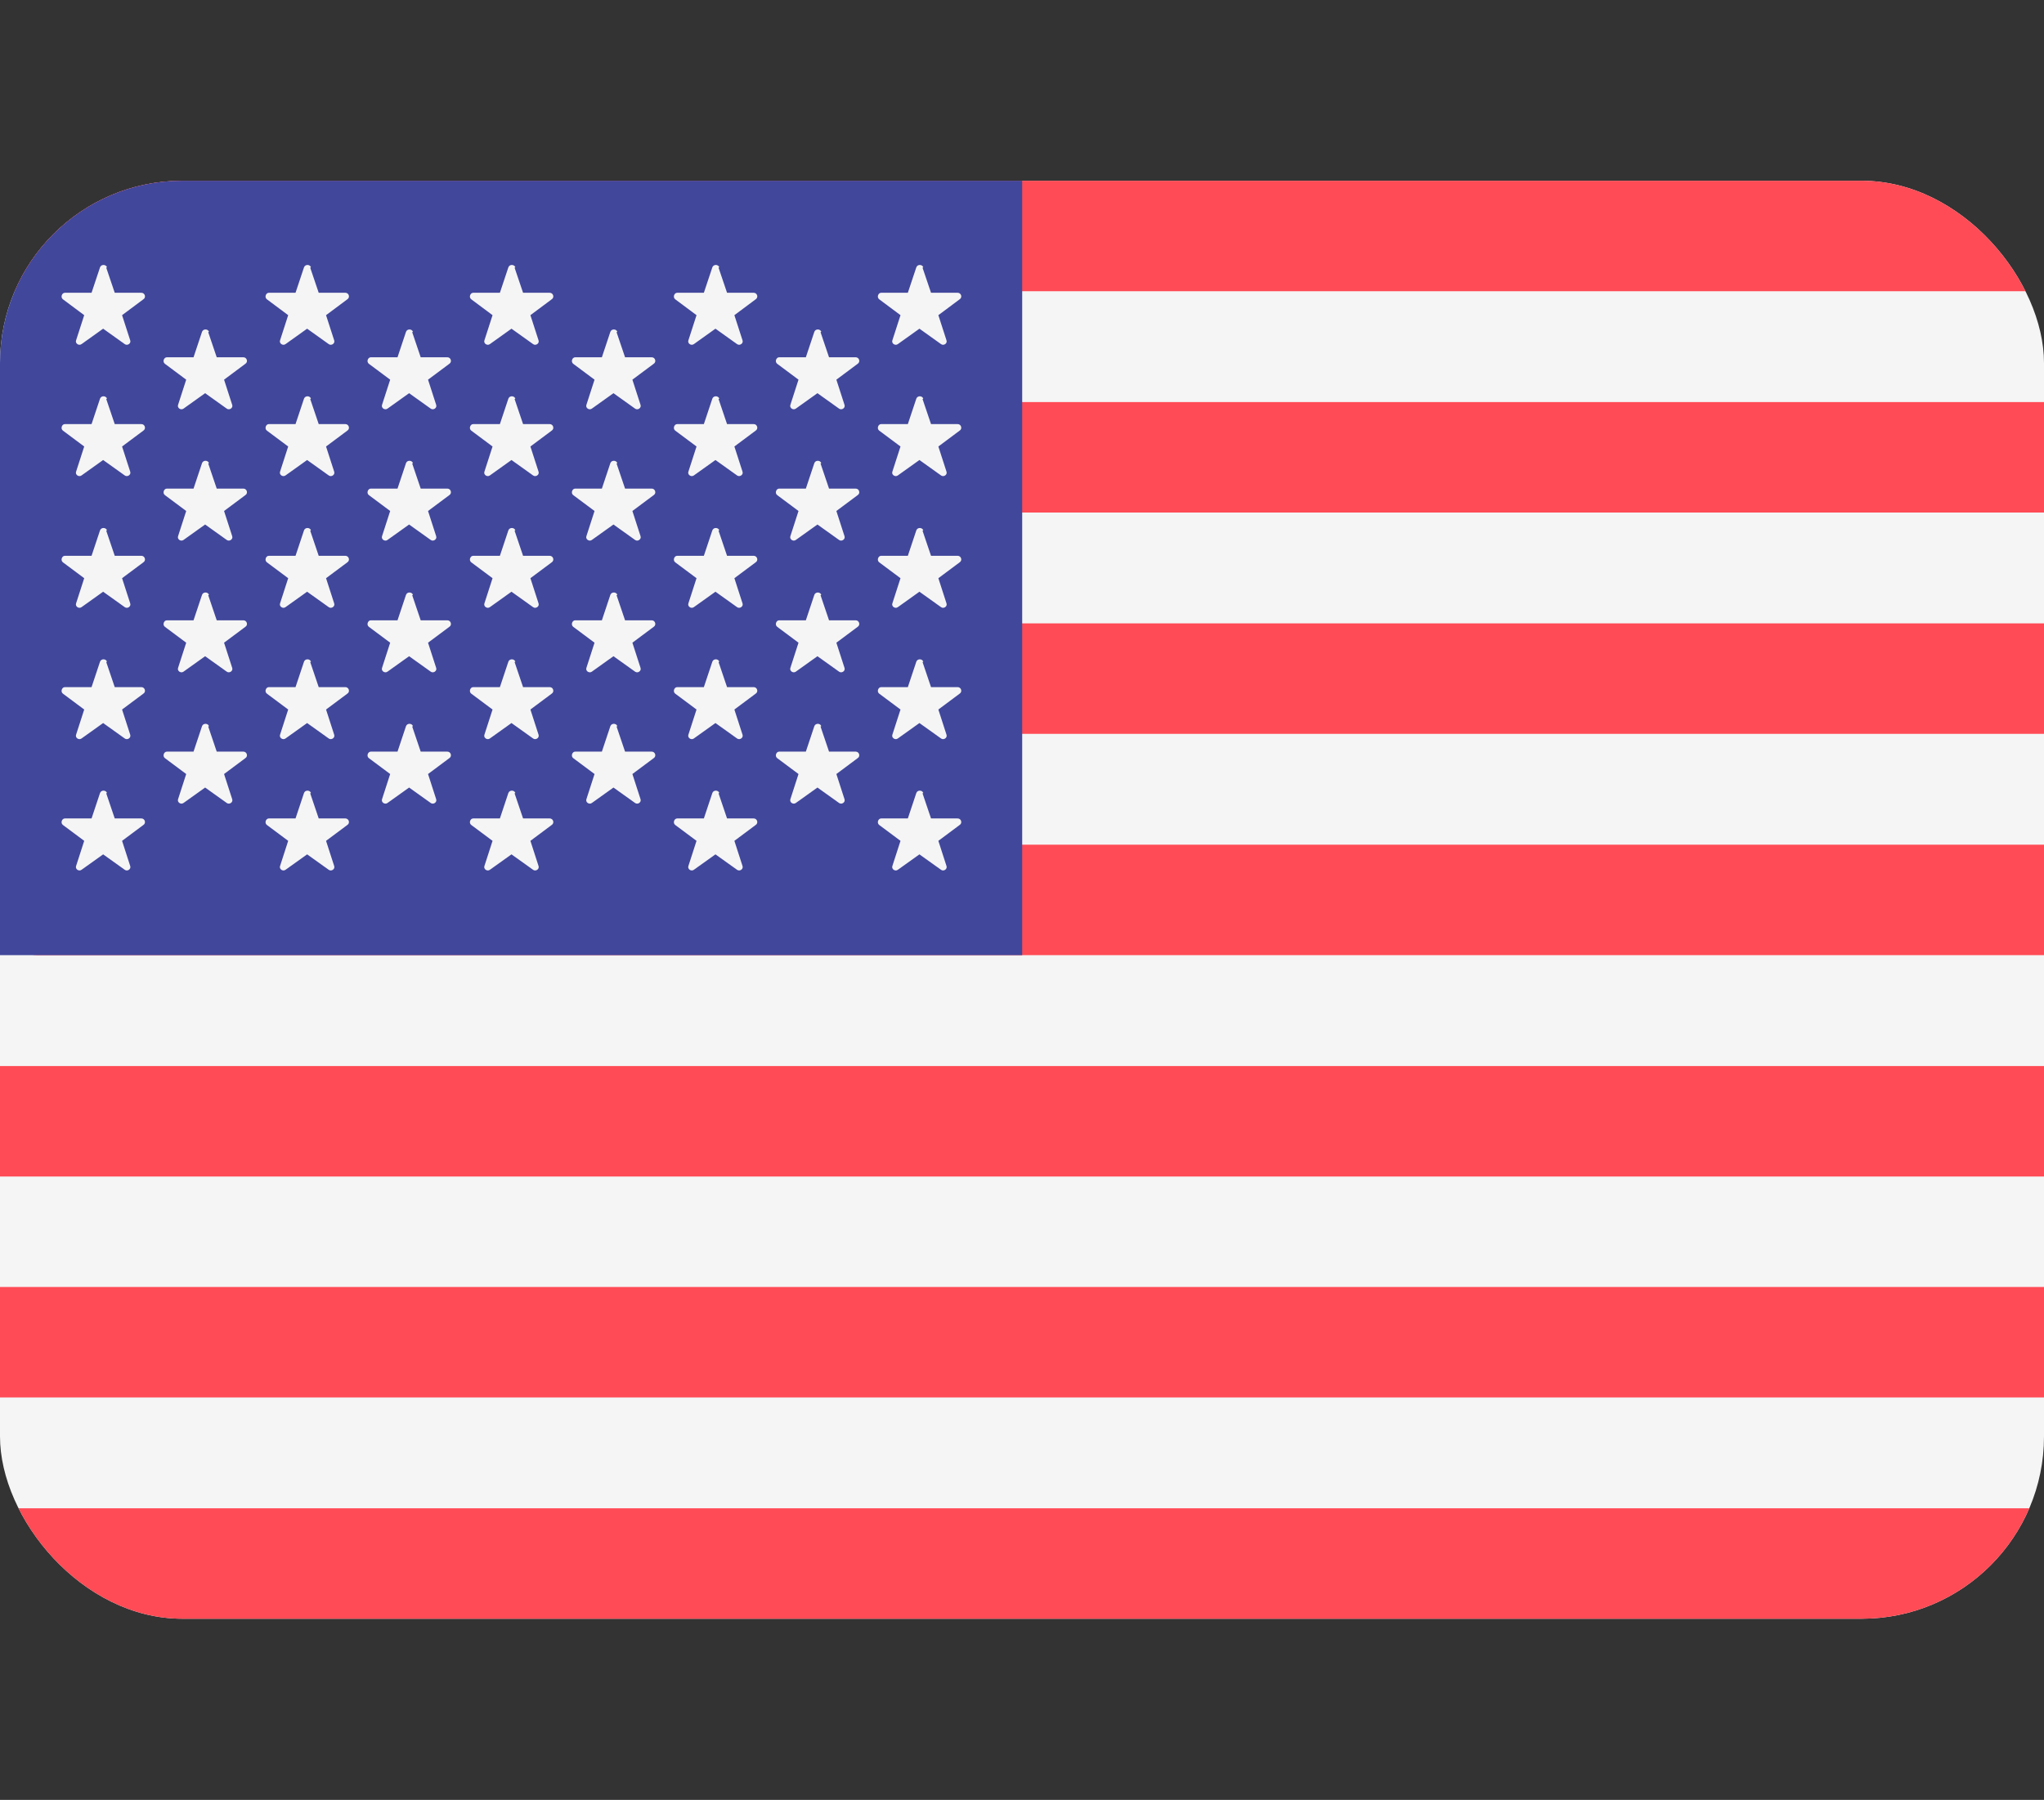 <svg xmlns="http://www.w3.org/2000/svg" id="Calque_1" viewBox="0 0 52.91 46.6">
  <rect x="0" y="0" width="52.91" height="46.6" fill="#333333" stroke="none"/>
  <defs>
    <clipPath id="clippath">
      <rect width="52.91" height="37.23" y="4.68" fill="none" rx="4.72" ry="4.72"/>
    </clipPath>
    <style>
      .cls-3{fill:#f5f5f5}.cls-4{fill:#ff4b55}
    </style>
  </defs>
  <g clip-path="url(#clippath)">
    <path d="M52.91 4.68H0v37.23h52.91V4.68Z" class="cls-3"/>
    <rect width="52.91" height="2.86" y="16.14" class="cls-4"/>
    <rect width="52.91" height="2.86" y="10.41" class="cls-4"/>
    <rect width="52.91" height="2.86" y="4.68" class="cls-4"/>
    <path d="M0 23.75c0 .54.44.98.98.98h51.93v-2.86H0v1.88Z" class="cls-4"/>
    <rect width="52.91" height="2.86" y="33.32" class="cls-4"/>
    <rect width="52.91" height="2.86" y="39.05" class="cls-4"/>
    <rect width="52.91" height="2.86" y="27.6" class="cls-4"/>
    <path fill="#41479b" d="M0 24.73h26.46V4.68H0v20.05Z"/>
    <path d="m2.75 6.93.22.65h.69c.09 0 .13.12.05.17l-.55.41.21.65c.03.08-.07.15-.14.1l-.56-.4-.56.4c-.07.05-.17-.02-.14-.1l.21-.65-.55-.41c-.07-.05-.03-.17.05-.17h.69l.22-.66c.03-.08.15-.08.18 0ZM2.75 10.33l.22.65h.69c.09 0 .13.12.05.17l-.55.41.21.65c.03.08-.07.15-.14.1l-.56-.4-.56.4c-.07.05-.17-.02-.14-.1l.21-.65-.55-.41c-.07-.05-.03-.17.05-.17h.69l.22-.66c.03-.08.15-.08.18 0ZM2.75 13.74l.22.65h.69c.09 0 .13.12.05.17l-.55.41.21.65c.03.08-.07.15-.14.1l-.56-.4-.56.4c-.07.05-.17-.02-.14-.1l.21-.65-.55-.41c-.07-.05-.03-.17.05-.17h.69l.22-.66c.03-.08.15-.08.18 0ZM2.75 17.14l.22.65h.69c.09 0 .13.12.05.17l-.55.41.21.65c.03.08-.07.15-.14.1l-.56-.4-.56.4c-.07.05-.17-.02-.14-.1l.21-.65-.55-.41c-.07-.05-.03-.17.05-.17h.69l.22-.66c.03-.08.15-.08.18 0ZM2.75 20.54l.22.65h.69c.09 0 .13.12.05.17l-.55.41.21.65c.03.08-.07.15-.14.1l-.56-.4-.56.4c-.07.05-.17-.02-.14-.1l.21-.65-.55-.41c-.07-.05-.03-.17.05-.17h.69l.22-.66c.03-.08.15-.08.18 0ZM5.39 8.6l.22.65h.69c.09 0 .13.12.05.17l-.55.41.21.65c.03.08-.07.15-.14.1l-.56-.4-.56.4c-.07.05-.17-.02-.14-.1l.21-.65-.55-.41c-.07-.05-.03-.17.05-.17h.69l.22-.66c.03-.08.15-.08.18 0ZM5.39 12l.22.65h.69c.09 0 .13.12.05.17l-.55.41.21.65c.03.08-.07.15-.14.1l-.56-.4-.56.4c-.07.05-.17-.02-.14-.1l.21-.65-.55-.41c-.07-.05-.03-.17.05-.17h.69l.22-.66c.03-.08.15-.08.18 0ZM5.39 15.41l.22.65h.69c.09 0 .13.12.05.17l-.55.41.21.65c.03.08-.07.15-.14.1l-.56-.4-.56.4c-.07.05-.17-.02-.14-.1l.21-.65-.55-.41c-.07-.05-.03-.17.05-.17h.69l.22-.66c.03-.08.15-.08.18 0ZM5.39 18.81l.22.65h.69c.09 0 .13.12.05.17l-.55.41.21.65c.03.08-.07.15-.14.1l-.56-.4-.56.4c-.07.05-.17-.02-.14-.1l.21-.65-.55-.41c-.07-.05-.03-.17.05-.17h.69l.22-.66c.03-.08.15-.08.18 0ZM8.03 6.93l.22.65h.69c.09 0 .13.12.05.17l-.55.41.21.65c.03.08-.07.15-.14.1l-.56-.4-.56.4c-.07.05-.17-.02-.14-.1l.21-.65-.55-.41c-.07-.05-.03-.17.05-.17h.69l.22-.66c.03-.08.15-.08.18 0ZM8.03 10.33l.22.65h.69c.09 0 .13.12.05.17l-.55.41.21.65c.03.08-.07.15-.14.1l-.56-.4-.56.4c-.07.05-.17-.02-.14-.1l.21-.65-.55-.41c-.07-.05-.03-.17.05-.17h.69l.22-.66c.03-.08.15-.08.18 0ZM8.03 13.74l.22.65h.69c.09 0 .13.12.05.17l-.55.41.21.65c.03.08-.07.15-.14.1l-.56-.4-.56.4c-.07.05-.17-.02-.14-.1l.21-.65-.55-.41c-.07-.05-.03-.17.05-.17h.69l.22-.66c.03-.08.15-.08.18 0ZM8.03 17.14l.22.65h.69c.09 0 .13.12.05.17l-.55.41.21.65c.03.08-.07.15-.14.1l-.56-.4-.56.4c-.07.05-.17-.02-.14-.1l.21-.65-.55-.41c-.07-.05-.03-.17.05-.17h.69l.22-.66c.03-.08.15-.08.18 0ZM8.03 20.54l.22.65h.69c.09 0 .13.12.05.17l-.55.41.21.65c.03.08-.07.15-.14.1l-.56-.4-.56.4c-.07.05-.17-.02-.14-.1l.21-.65-.55-.41c-.07-.05-.03-.17.05-.17h.69l.22-.66c.03-.08.15-.08.18 0ZM10.67 8.6l.22.65h.69c.09 0 .13.12.05.17l-.55.41.21.65c.03.08-.07.15-.14.1l-.56-.4-.56.4c-.07.05-.17-.02-.14-.1l.21-.65-.55-.41c-.07-.05-.03-.17.05-.17h.69l.22-.66c.03-.08.15-.08.18 0ZM10.67 12l.22.65h.69c.09 0 .13.12.05.17l-.55.41.21.65c.03.08-.07.15-.14.1l-.56-.4-.56.4c-.07.05-.17-.02-.14-.1l.21-.65-.55-.41c-.07-.05-.03-.17.05-.17h.69l.22-.66c.03-.08.15-.08.18 0ZM10.67 15.41l.22.65h.69c.09 0 .13.12.05.17l-.55.41.21.65c.03.08-.07.15-.14.1l-.56-.4-.56.4c-.07.05-.17-.02-.14-.1l.21-.65-.55-.41c-.07-.05-.03-.17.05-.17h.69l.22-.66c.03-.08.15-.08.18 0ZM10.67 18.81l.22.65h.69c.09 0 .13.12.05.17l-.55.41.21.65c.03.08-.07.15-.14.1l-.56-.4-.56.4c-.07.05-.17-.02-.14-.1l.21-.65-.55-.41c-.07-.05-.03-.17.05-.17h.69l.22-.66c.03-.08.15-.08.18 0ZM13.32 6.93l.22.65h.69c.09 0 .13.12.05.17l-.55.41.21.65c.03.08-.07.15-.14.1l-.56-.4-.56.4c-.07.05-.17-.02-.14-.1l.21-.65-.55-.41c-.07-.05-.03-.17.05-.17h.69l.22-.66c.03-.08.15-.08.18 0ZM13.32 10.33l.22.65h.69c.09 0 .13.12.05.17l-.55.41.21.65c.03.08-.07.15-.14.1l-.56-.4-.56.4c-.07.05-.17-.02-.14-.1l.21-.65-.55-.41c-.07-.05-.03-.17.05-.17h.69l.22-.66c.03-.08.15-.08.18 0ZM13.32 13.74l.22.65h.69c.09 0 .13.12.05.17l-.55.41.21.65c.03.08-.07.15-.14.1l-.56-.4-.56.4c-.07.05-.17-.02-.14-.1l.21-.65-.55-.41c-.07-.05-.03-.17.05-.17h.69l.22-.66c.03-.08.15-.08.18 0ZM13.32 17.14l.22.65h.69c.09 0 .13.12.05.17l-.55.41.21.65c.03.08-.07.15-.14.1l-.56-.4-.56.4c-.07.05-.17-.02-.14-.1l.21-.65-.55-.41c-.07-.05-.03-.17.05-.17h.69l.22-.66c.03-.08.15-.08.18 0ZM13.32 20.54l.22.65h.69c.09 0 .13.12.05.17l-.55.41.21.65c.03.08-.07.15-.14.1l-.56-.4-.56.4c-.07.05-.17-.02-.14-.1l.21-.65-.55-.41c-.07-.05-.03-.17.05-.17h.69l.22-.66c.03-.08.15-.08.18 0ZM15.96 8.6l.22.65h.69c.09 0 .13.12.05.17l-.55.41.21.65c.03.08-.07.15-.14.1l-.56-.4-.56.4c-.07.05-.17-.02-.14-.1l.21-.65-.55-.41c-.07-.05-.03-.17.05-.17h.69l.22-.66c.03-.08.15-.08.18 0ZM15.96 12l.22.65h.69c.09 0 .13.12.05.17l-.55.41.21.65c.03.08-.07.15-.14.1l-.56-.4-.56.4c-.07.05-.17-.02-.14-.1l.21-.65-.55-.41c-.07-.05-.03-.17.05-.17h.69l.22-.66c.03-.08.15-.08.18 0ZM15.96 15.41l.22.65h.69c.09 0 .13.12.05.17l-.55.41.21.65c.03.08-.07.15-.14.1l-.56-.4-.56.4c-.07.05-.17-.02-.14-.1l.21-.65-.55-.41c-.07-.05-.03-.17.05-.17h.69l.22-.66c.03-.08.15-.08.18 0ZM15.96 18.81l.22.65h.69c.09 0 .13.12.05.17l-.55.41.21.65c.03.08-.07.15-.14.1l-.56-.4-.56.4c-.07.05-.17-.02-.14-.1l.21-.65-.55-.41c-.07-.05-.03-.17.05-.17h.69l.22-.66c.03-.08.15-.08.18 0ZM18.6 6.93l.22.65h.69c.09 0 .13.12.05.17l-.55.41.21.65c.03.08-.07.15-.14.1l-.56-.4-.56.4c-.07.05-.17-.02-.14-.1l.21-.65-.55-.41c-.07-.05-.03-.17.05-.17h.69l.22-.66c.03-.08.15-.08.18 0ZM18.6 10.33l.22.65h.69c.09 0 .13.12.05.17l-.55.41.21.65c.03.08-.07.15-.14.1l-.56-.4-.56.4c-.07.05-.17-.02-.14-.1l.21-.65-.55-.41c-.07-.05-.03-.17.05-.17h.69l.22-.66c.03-.08.15-.08.18 0ZM18.6 13.74l.22.65h.69c.09 0 .13.12.05.17l-.55.41.21.65c.03.08-.07.15-.14.1l-.56-.4-.56.4c-.07.05-.17-.02-.14-.1l.21-.65-.55-.41c-.07-.05-.03-.17.05-.17h.69l.22-.66c.03-.08.15-.08.18 0ZM18.6 17.14l.22.65h.69c.09 0 .13.12.05.17l-.55.41.21.65c.03.08-.07.15-.14.1l-.56-.4-.56.4c-.07.05-.17-.02-.14-.1l.21-.65-.55-.41c-.07-.05-.03-.17.05-.17h.69l.22-.66c.03-.08.15-.08.18 0ZM18.6 20.54l.22.65h.69c.09 0 .13.12.05.17l-.55.41.21.65c.03.08-.07.15-.14.1l-.56-.4-.56.4c-.07.05-.17-.02-.14-.1l.21-.65-.55-.41c-.07-.05-.03-.17.05-.17h.69l.22-.66c.03-.08.15-.08.18 0ZM21.24 8.6l.22.65h.69c.09 0 .13.12.05.17l-.55.41.21.65c.03.08-.07.15-.14.1l-.56-.4-.56.4c-.07.05-.17-.02-.14-.1l.21-.65-.55-.41c-.07-.05-.03-.17.05-.17h.69l.22-.66c.03-.08.15-.08.18 0ZM21.24 12l.22.65h.69c.09 0 .13.12.05.17l-.55.41.21.65c.03.08-.07.15-.14.1l-.56-.4-.56.4c-.07.05-.17-.02-.14-.1l.21-.65-.55-.41c-.07-.05-.03-.17.05-.17h.69l.22-.66c.03-.08.15-.08.18 0ZM21.24 15.41l.22.65h.69c.09 0 .13.12.05.17l-.55.41.21.65c.03.08-.07.15-.14.1l-.56-.4-.56.4c-.07.05-.17-.02-.14-.1l.21-.65-.55-.41c-.07-.05-.03-.17.05-.17h.69l.22-.66c.03-.08.15-.08.18 0ZM21.24 18.81l.22.65h.69c.09 0 .13.12.05.17l-.55.41.21.65c.03.08-.07.15-.14.1l-.56-.4-.56.4c-.07.05-.17-.02-.14-.1l.21-.65-.55-.41c-.07-.05-.03-.17.05-.17h.69l.22-.66c.03-.08.15-.08.18 0ZM23.88 6.93l.22.65h.69c.09 0 .13.12.05.17l-.55.41.21.65c.03.08-.07.15-.14.1l-.56-.4-.56.4c-.07.05-.17-.02-.14-.1l.21-.65-.55-.41c-.07-.05-.03-.17.05-.17h.69l.22-.66c.03-.08.15-.08.18 0ZM23.88 10.33l.22.65h.69c.09 0 .13.12.05.17l-.55.41.21.65c.03.08-.07.15-.14.1l-.56-.4-.56.4c-.07.05-.17-.02-.14-.1l.21-.65-.55-.41c-.07-.05-.03-.17.05-.17h.69l.22-.66c.03-.08.15-.08.18 0ZM23.88 13.74l.22.65h.69c.09 0 .13.12.05.17l-.55.41.21.65c.03.08-.07.15-.14.1l-.56-.4-.56.4c-.07.05-.17-.02-.14-.1l.21-.65-.55-.41c-.07-.05-.03-.17.05-.17h.69l.22-.66c.03-.08.15-.08.18 0ZM23.88 17.14l.22.65h.69c.09 0 .13.12.05.17l-.55.41.21.65c.03.08-.07.15-.14.1l-.56-.4-.56.4c-.07.05-.17-.02-.14-.1l.21-.65-.55-.41c-.07-.05-.03-.17.05-.17h.69l.22-.66c.03-.08.15-.08.18 0ZM23.88 20.54l.22.65h.69c.09 0 .13.12.05.17l-.55.41.21.65c.03.08-.07.15-.14.1l-.56-.4-.56.4c-.07.05-.17-.02-.14-.1l.21-.65-.55-.41c-.07-.05-.03-.17.05-.17h.69l.22-.66c.03-.08.15-.08.18 0Z" class="cls-3"/>
  </g>
</svg>